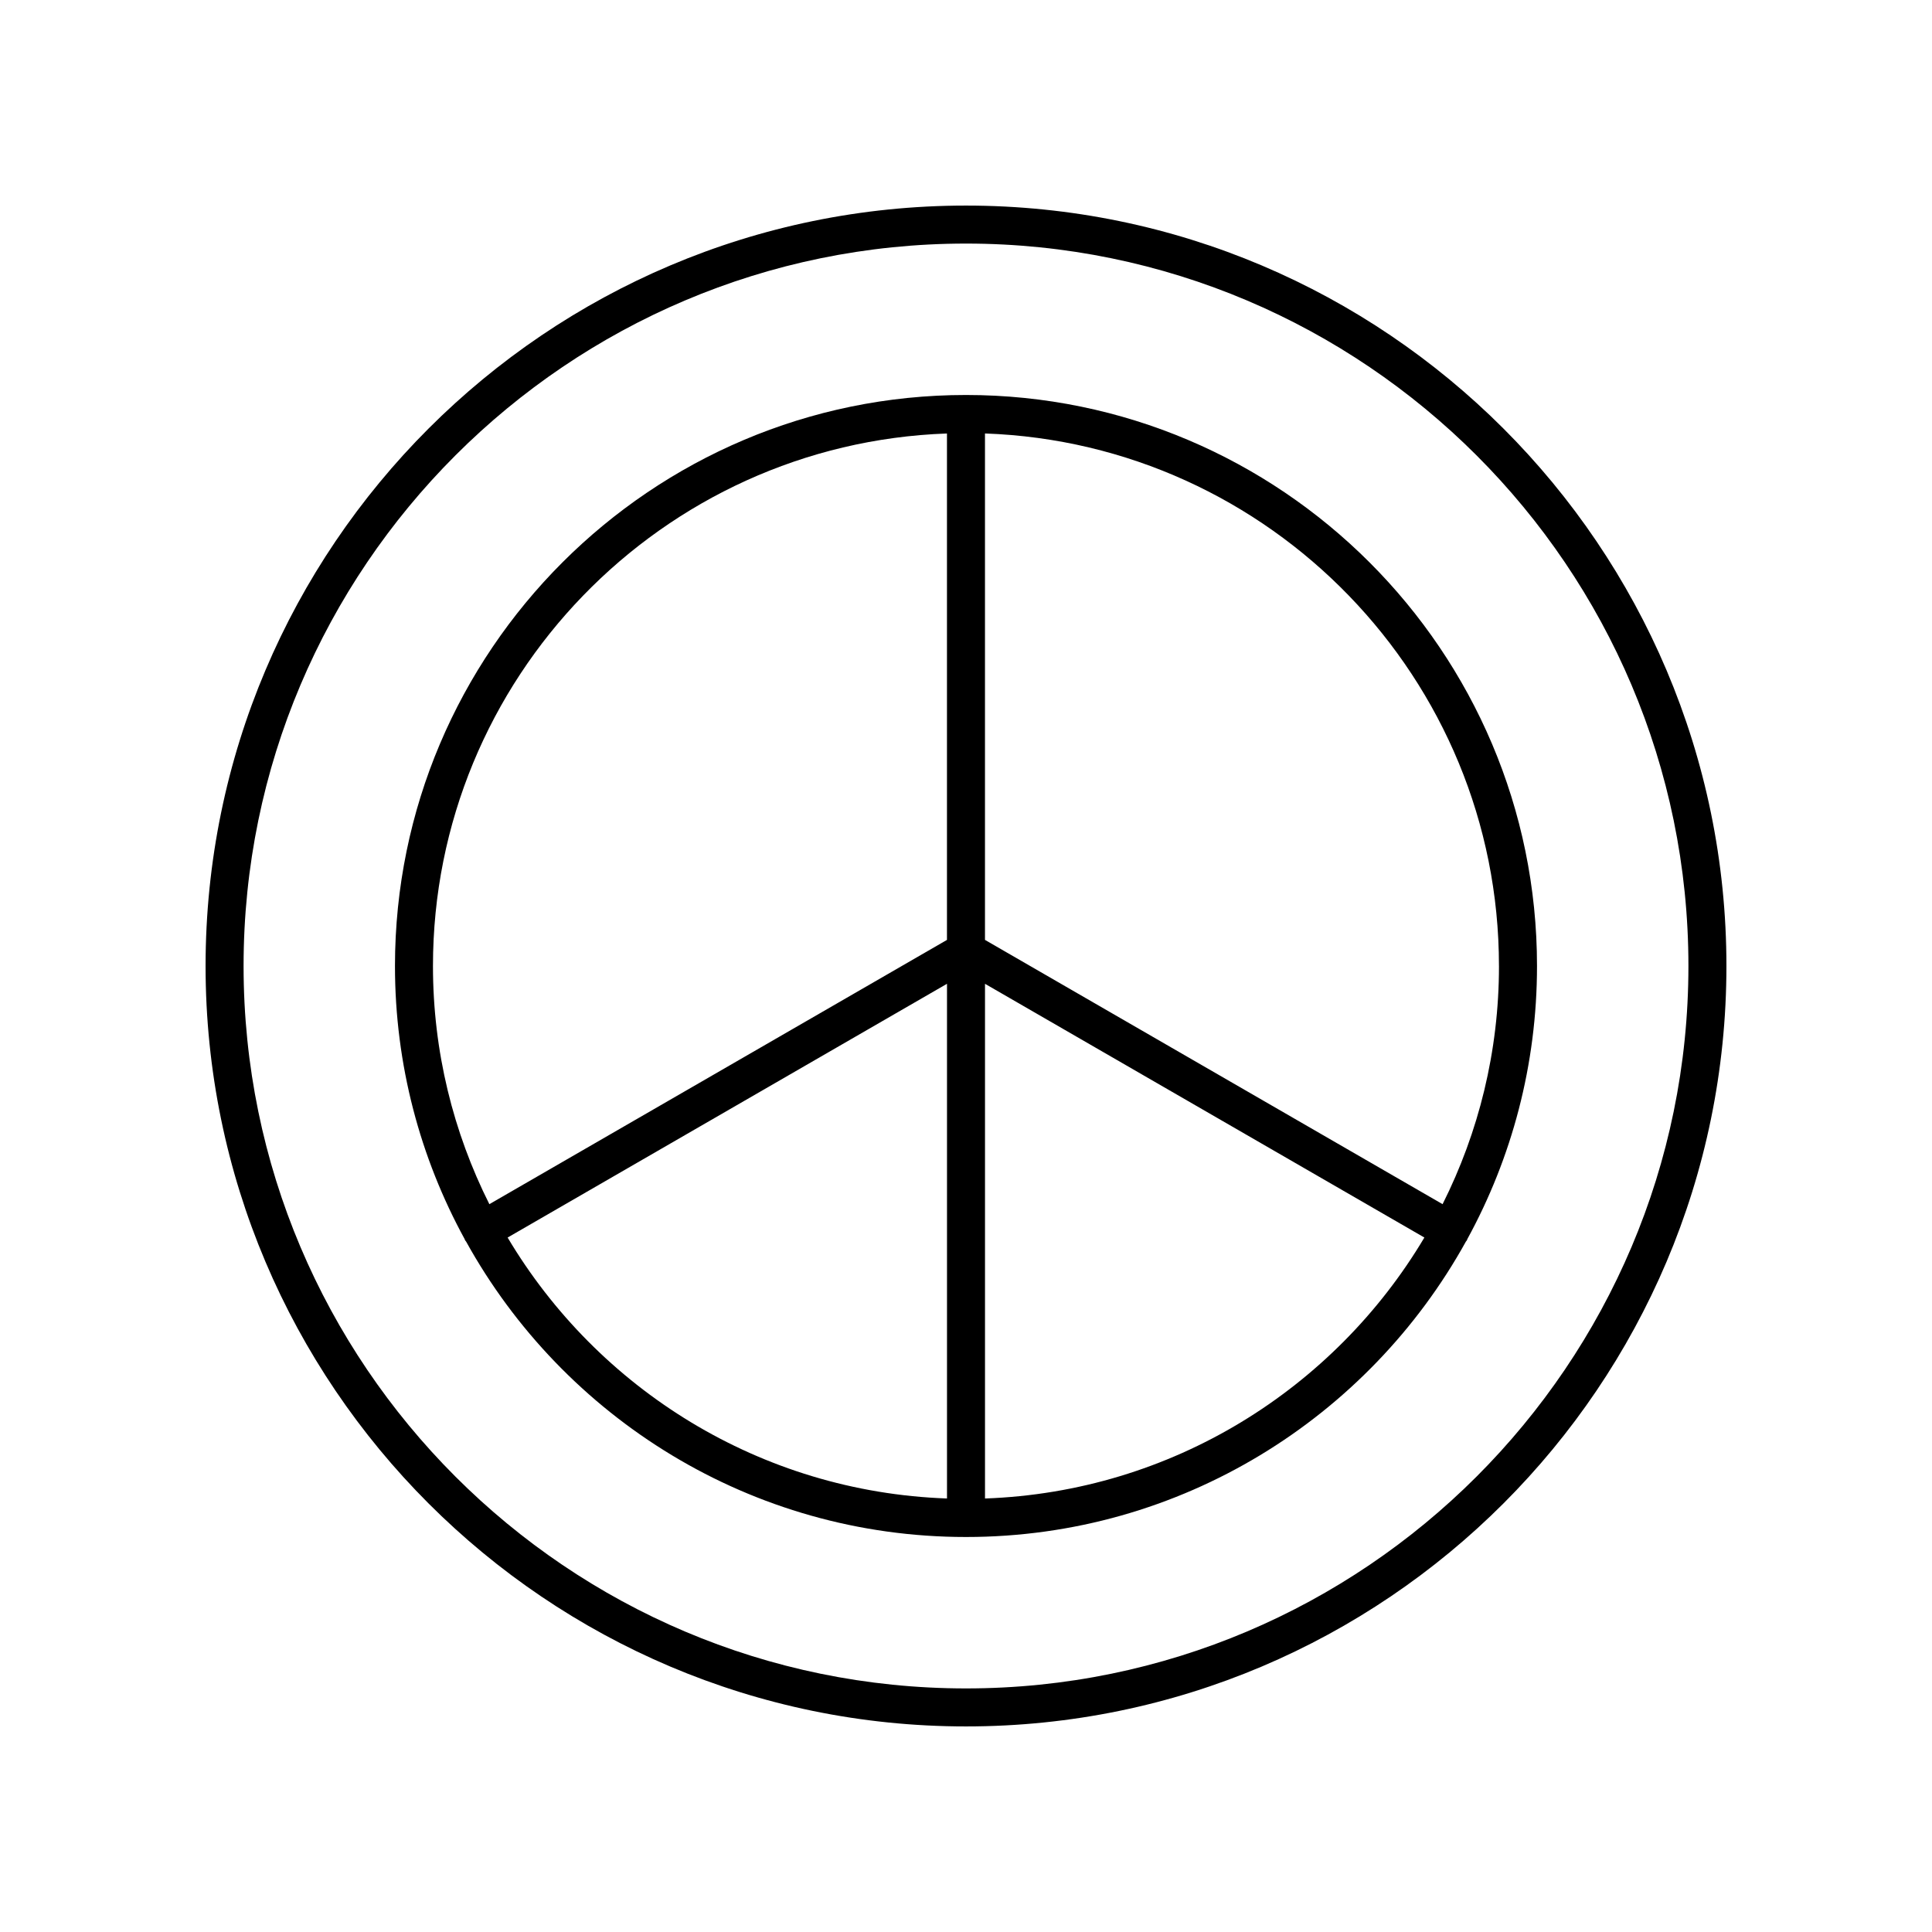 <?xml version="1.0" encoding="UTF-8"?>
<!-- Uploaded to: ICON Repo, www.iconrepo.com, Generator: ICON Repo Mixer Tools -->
<svg fill="#000000" width="800px" height="800px" version="1.1" viewBox="144 144 512 512" xmlns="http://www.w3.org/2000/svg">
 <g>
  <path d="m267.24 472.66c0.074 0.129 0.184 0.227 0.27 0.348 25.805 46.645 75.512 78.312 132.49 78.312s106.68-31.668 132.49-78.312c0.086-0.121 0.195-0.215 0.27-0.348 0.051-0.09 0.051-0.195 0.098-0.289 11.766-21.512 18.465-46.176 18.465-72.375 0-83.441-67.883-151.32-151.32-151.32-83.441-0.004-151.33 67.883-151.33 151.32 0 26.199 6.699 50.863 18.465 72.375 0.051 0.094 0.047 0.195 0.102 0.289zm11.285-0.699 116.44-67.246v136.4c-49.508-1.746-92.598-29.07-116.44-69.152zm126.51 69.156v-136.4l116.44 67.242c-23.84 40.086-66.93 67.41-116.44 69.16zm136.21-141.12c0 22.68-5.402 44.109-14.945 63.121l-121.27-70.035v-134.21c75.559 2.664 136.21 64.926 136.21 141.12zm-146.29-141.12v134.21l-121.27 70.031c-9.543-19.012-14.945-40.441-14.945-63.117 0-76.195 60.656-138.46 136.21-141.12z"/>
  <path d="m400 601.52c111.12 0 201.52-90.402 201.52-201.52s-90.402-201.52-201.52-201.52-201.52 90.402-201.52 201.52 90.402 201.52 201.52 201.52zm0-392.97c105.56 0 191.45 85.883 191.45 191.45-0.004 105.56-85.887 191.45-191.45 191.45-105.57 0-191.45-85.883-191.45-191.45 0-105.57 85.883-191.45 191.45-191.45z"/>
 </g>
</svg>